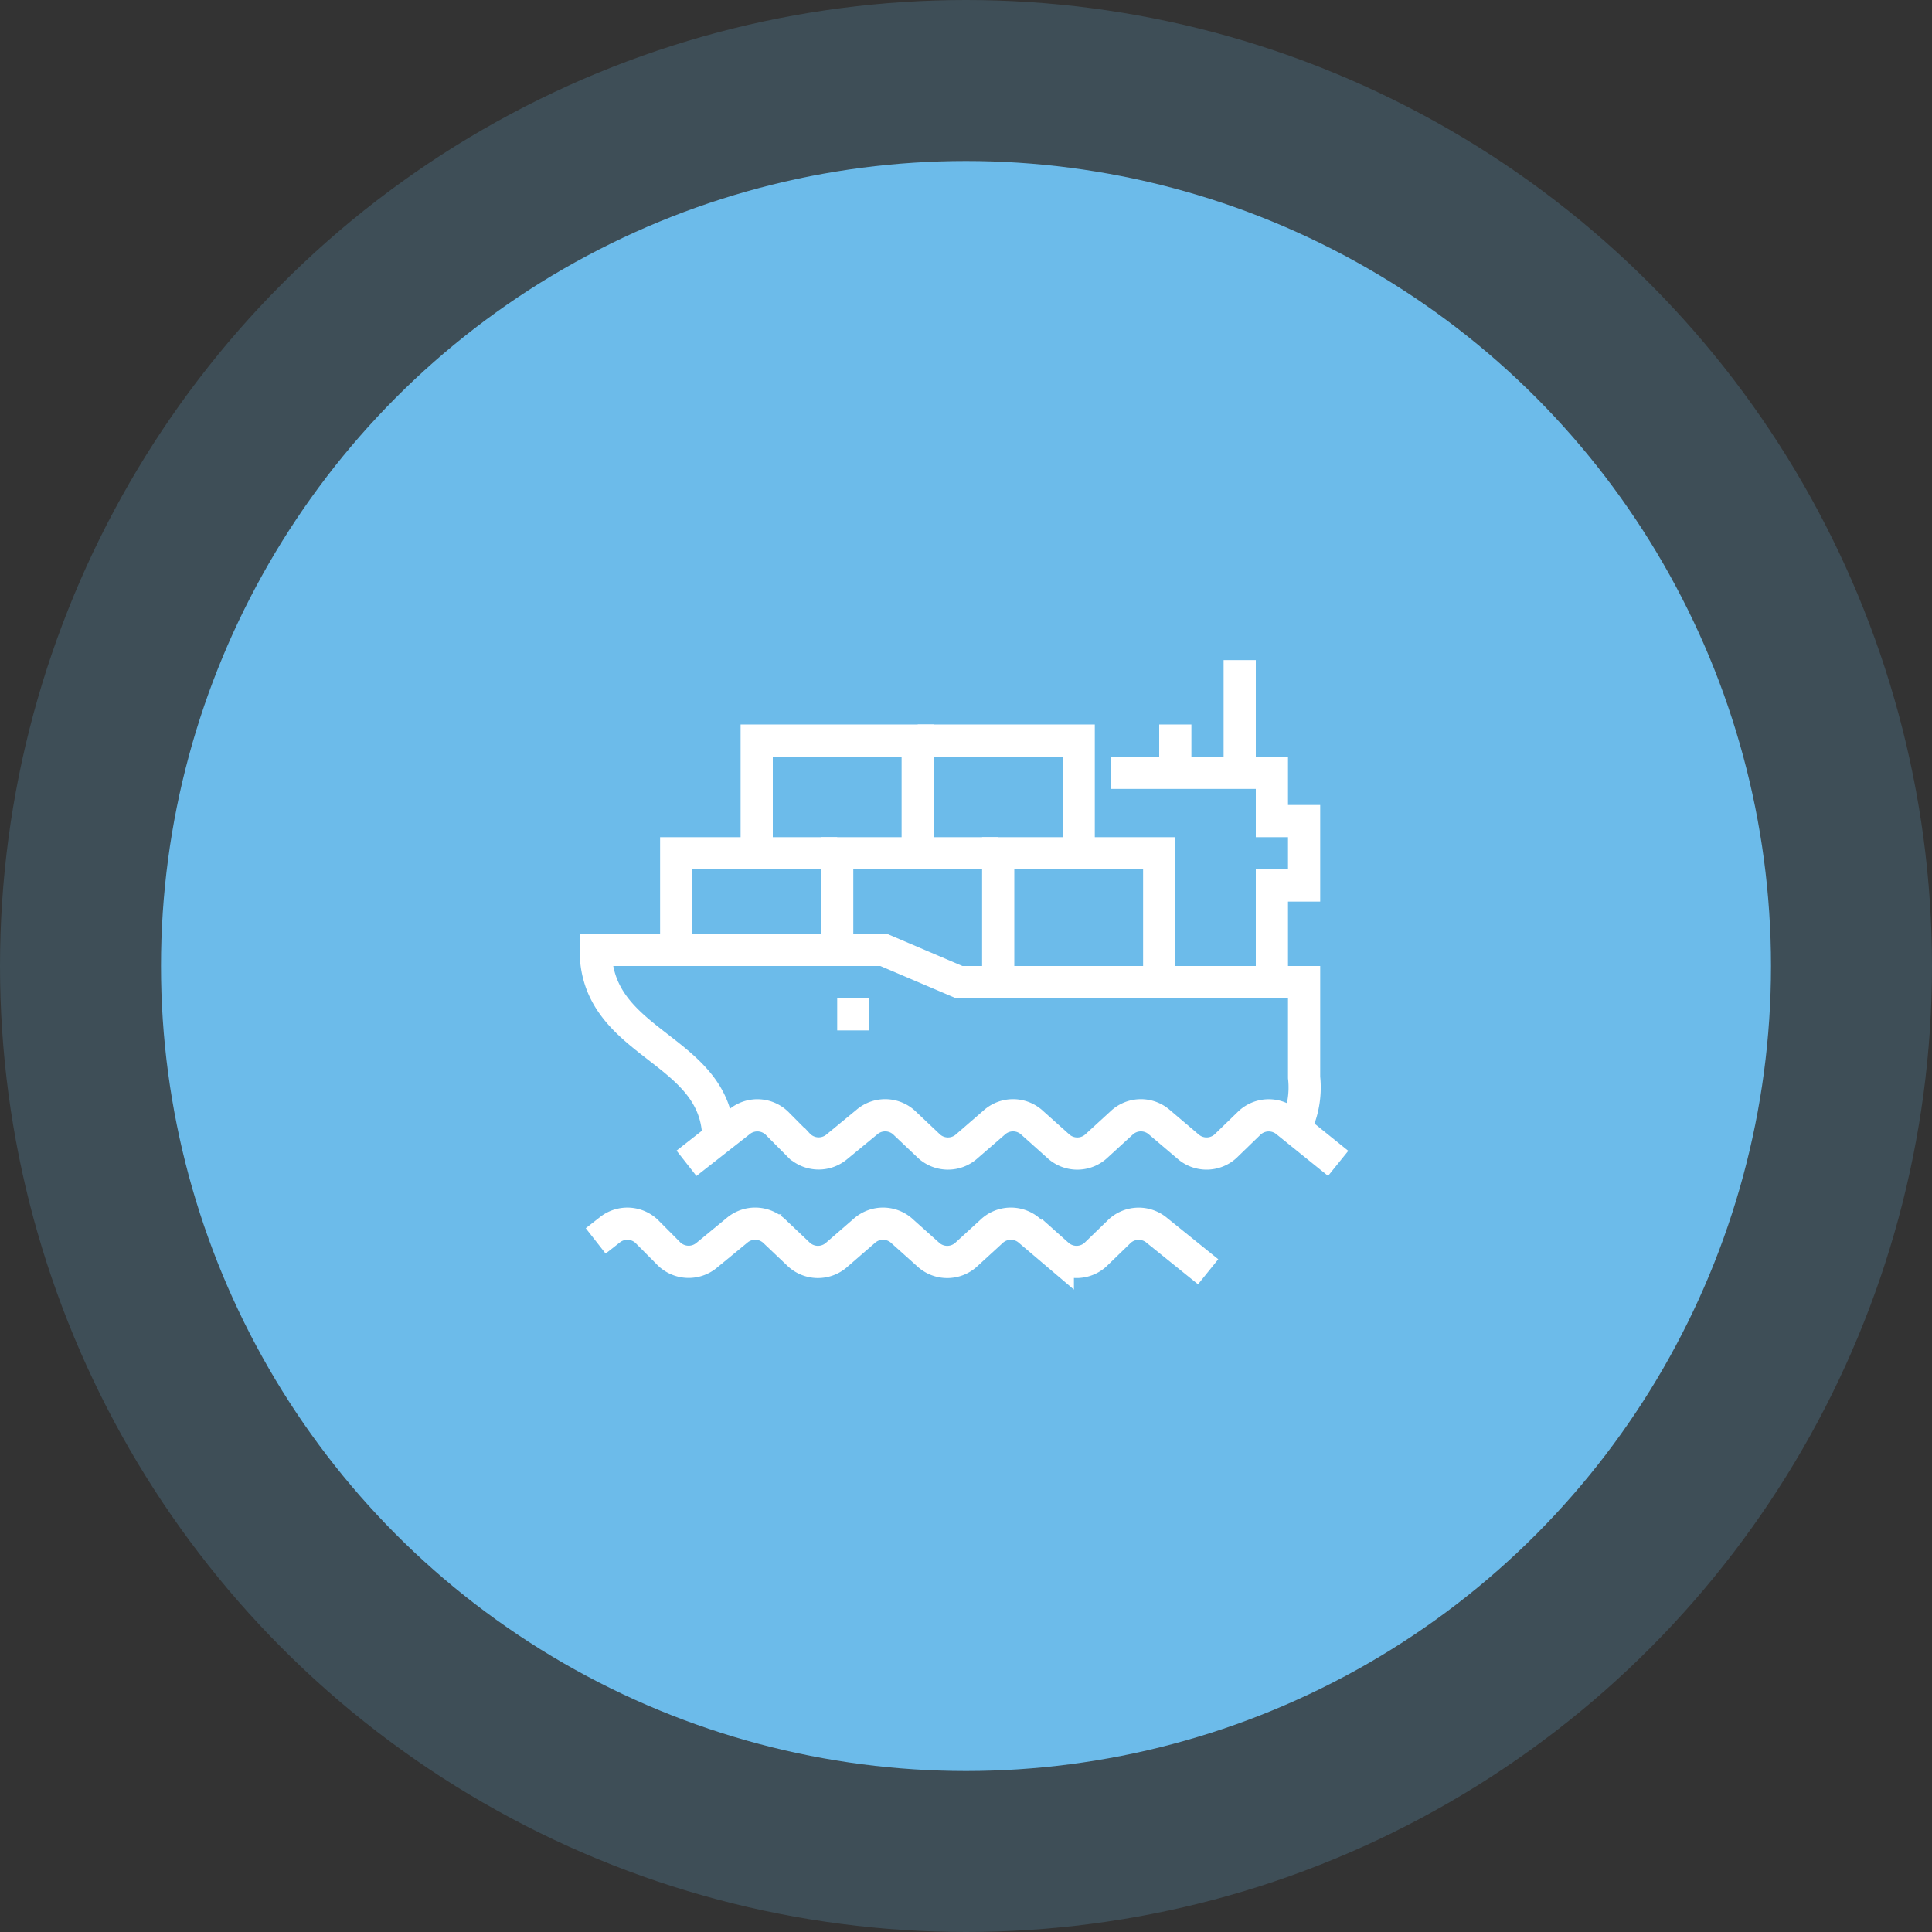 <svg xmlns="http://www.w3.org/2000/svg" width="120" height="120" viewBox="0 0 120 120">
  <rect x="0" y="0" width="120" height="120" fill="#333333" stroke="none"/>
  <defs>
    <style>
      .cls-1, .cls-2 {
        fill: #6cbbea;
      }

      .cls-1 {
        opacity: 0.2;
      }

      .cls-3 {
        fill: none;
        stroke: #fff;
        stroke-miterlimit: 10;
        stroke-width: 2px;
      }
    </style>
  </defs>
  <g id="Group_3123" data-name="Group 3123" transform="translate(-445 -3347)">
    <circle id="Ellipse_1125" data-name="Ellipse 1125" class="cls-1" cx="60" cy="60" r="60" transform="translate(445 3347)"/>
    <g id="Group_3107" data-name="Group 3107" transform="translate(-180 -60)">
      <circle id="Ellipse_1123" data-name="Ellipse 1123" class="cls-2" cx="50" cy="50" r="50" transform="translate(635 3417)"/>
      <g id="Group_3106" data-name="Group 3106" transform="translate(293 3396)">
        <path id="Path_12800" data-name="Path 12800" class="cls-3" d="M401,59h10v3h2v4h-2v6"/>
        <line id="Line_52" data-name="Line 52" class="cls-3" y2="7" transform="translate(409 52)"/>
        <line id="Line_53" data-name="Line 53" class="cls-3" y2="3" transform="translate(405 56)"/>
        <path id="Path_12801" data-name="Path 12801" class="cls-3" d="M394,64H384v6"/>
        <path id="Path_12802" data-name="Path 12802" class="cls-3" d="M404,72V64H394v8"/>
        <path id="Path_12803" data-name="Path 12803" class="cls-3" d="M384,64H374v6"/>
        <path id="Path_12804" data-name="Path 12804" class="cls-3" d="M399,64V57H389"/>
        <path id="Path_12805" data-name="Path 12805" class="cls-3" d="M389,64V57H379v7"/>
        <path id="Path_12806" data-name="Path 12806" class="cls-3" d="M376.618,81.779C376.618,76.042,369,76,369,70h17.885l4.69,2H413v5.923a5.684,5.684,0,0,1-.548,3.125"/>
        <path id="Path_12807" data-name="Path 12807" class="cls-3" d="M374.639,83.255l3.3-2.589a1.749,1.749,0,0,1,2.389.172l1.234,1.241a1.75,1.75,0,0,0,2.427.141l1.855-1.527a1.744,1.744,0,0,1,2.381.1l1.411,1.336a1.747,1.747,0,0,0,2.421.063l1.689-1.464a1.744,1.744,0,0,1,2.378.023l1.585,1.419a1.746,1.746,0,0,0,2.42-.015l1.517-1.389a1.744,1.744,0,0,1,2.379-.051l1.754,1.49a1.748,1.748,0,0,0,2.423-.093l1.342-1.3a1.746,1.746,0,0,1,2.384-.126l3.188,2.573"/>
        <path id="Path_12808" data-name="Path 12808" class="cls-3" d="M369,88.075l.864-.677a1.745,1.745,0,0,1,2.388.172l1.234,1.24a1.749,1.749,0,0,0,2.427.142l1.856-1.527a1.745,1.745,0,0,1,2.381.1l1.41,1.337a1.748,1.748,0,0,0,2.422.063l1.689-1.464a1.743,1.743,0,0,1,2.377.023l1.585,1.419a1.746,1.746,0,0,0,2.42-.015l1.518-1.389a1.743,1.743,0,0,1,2.378-.051l1.755,1.49a1.747,1.747,0,0,0,2.423-.094l1.342-1.3a1.744,1.744,0,0,1,2.383-.125l3.188,2.573"/>
        <line id="Line_54" data-name="Line 54" class="cls-3" x2="2" transform="translate(384 74)"/>
      </g>
    </g>
  </g>
</svg>
